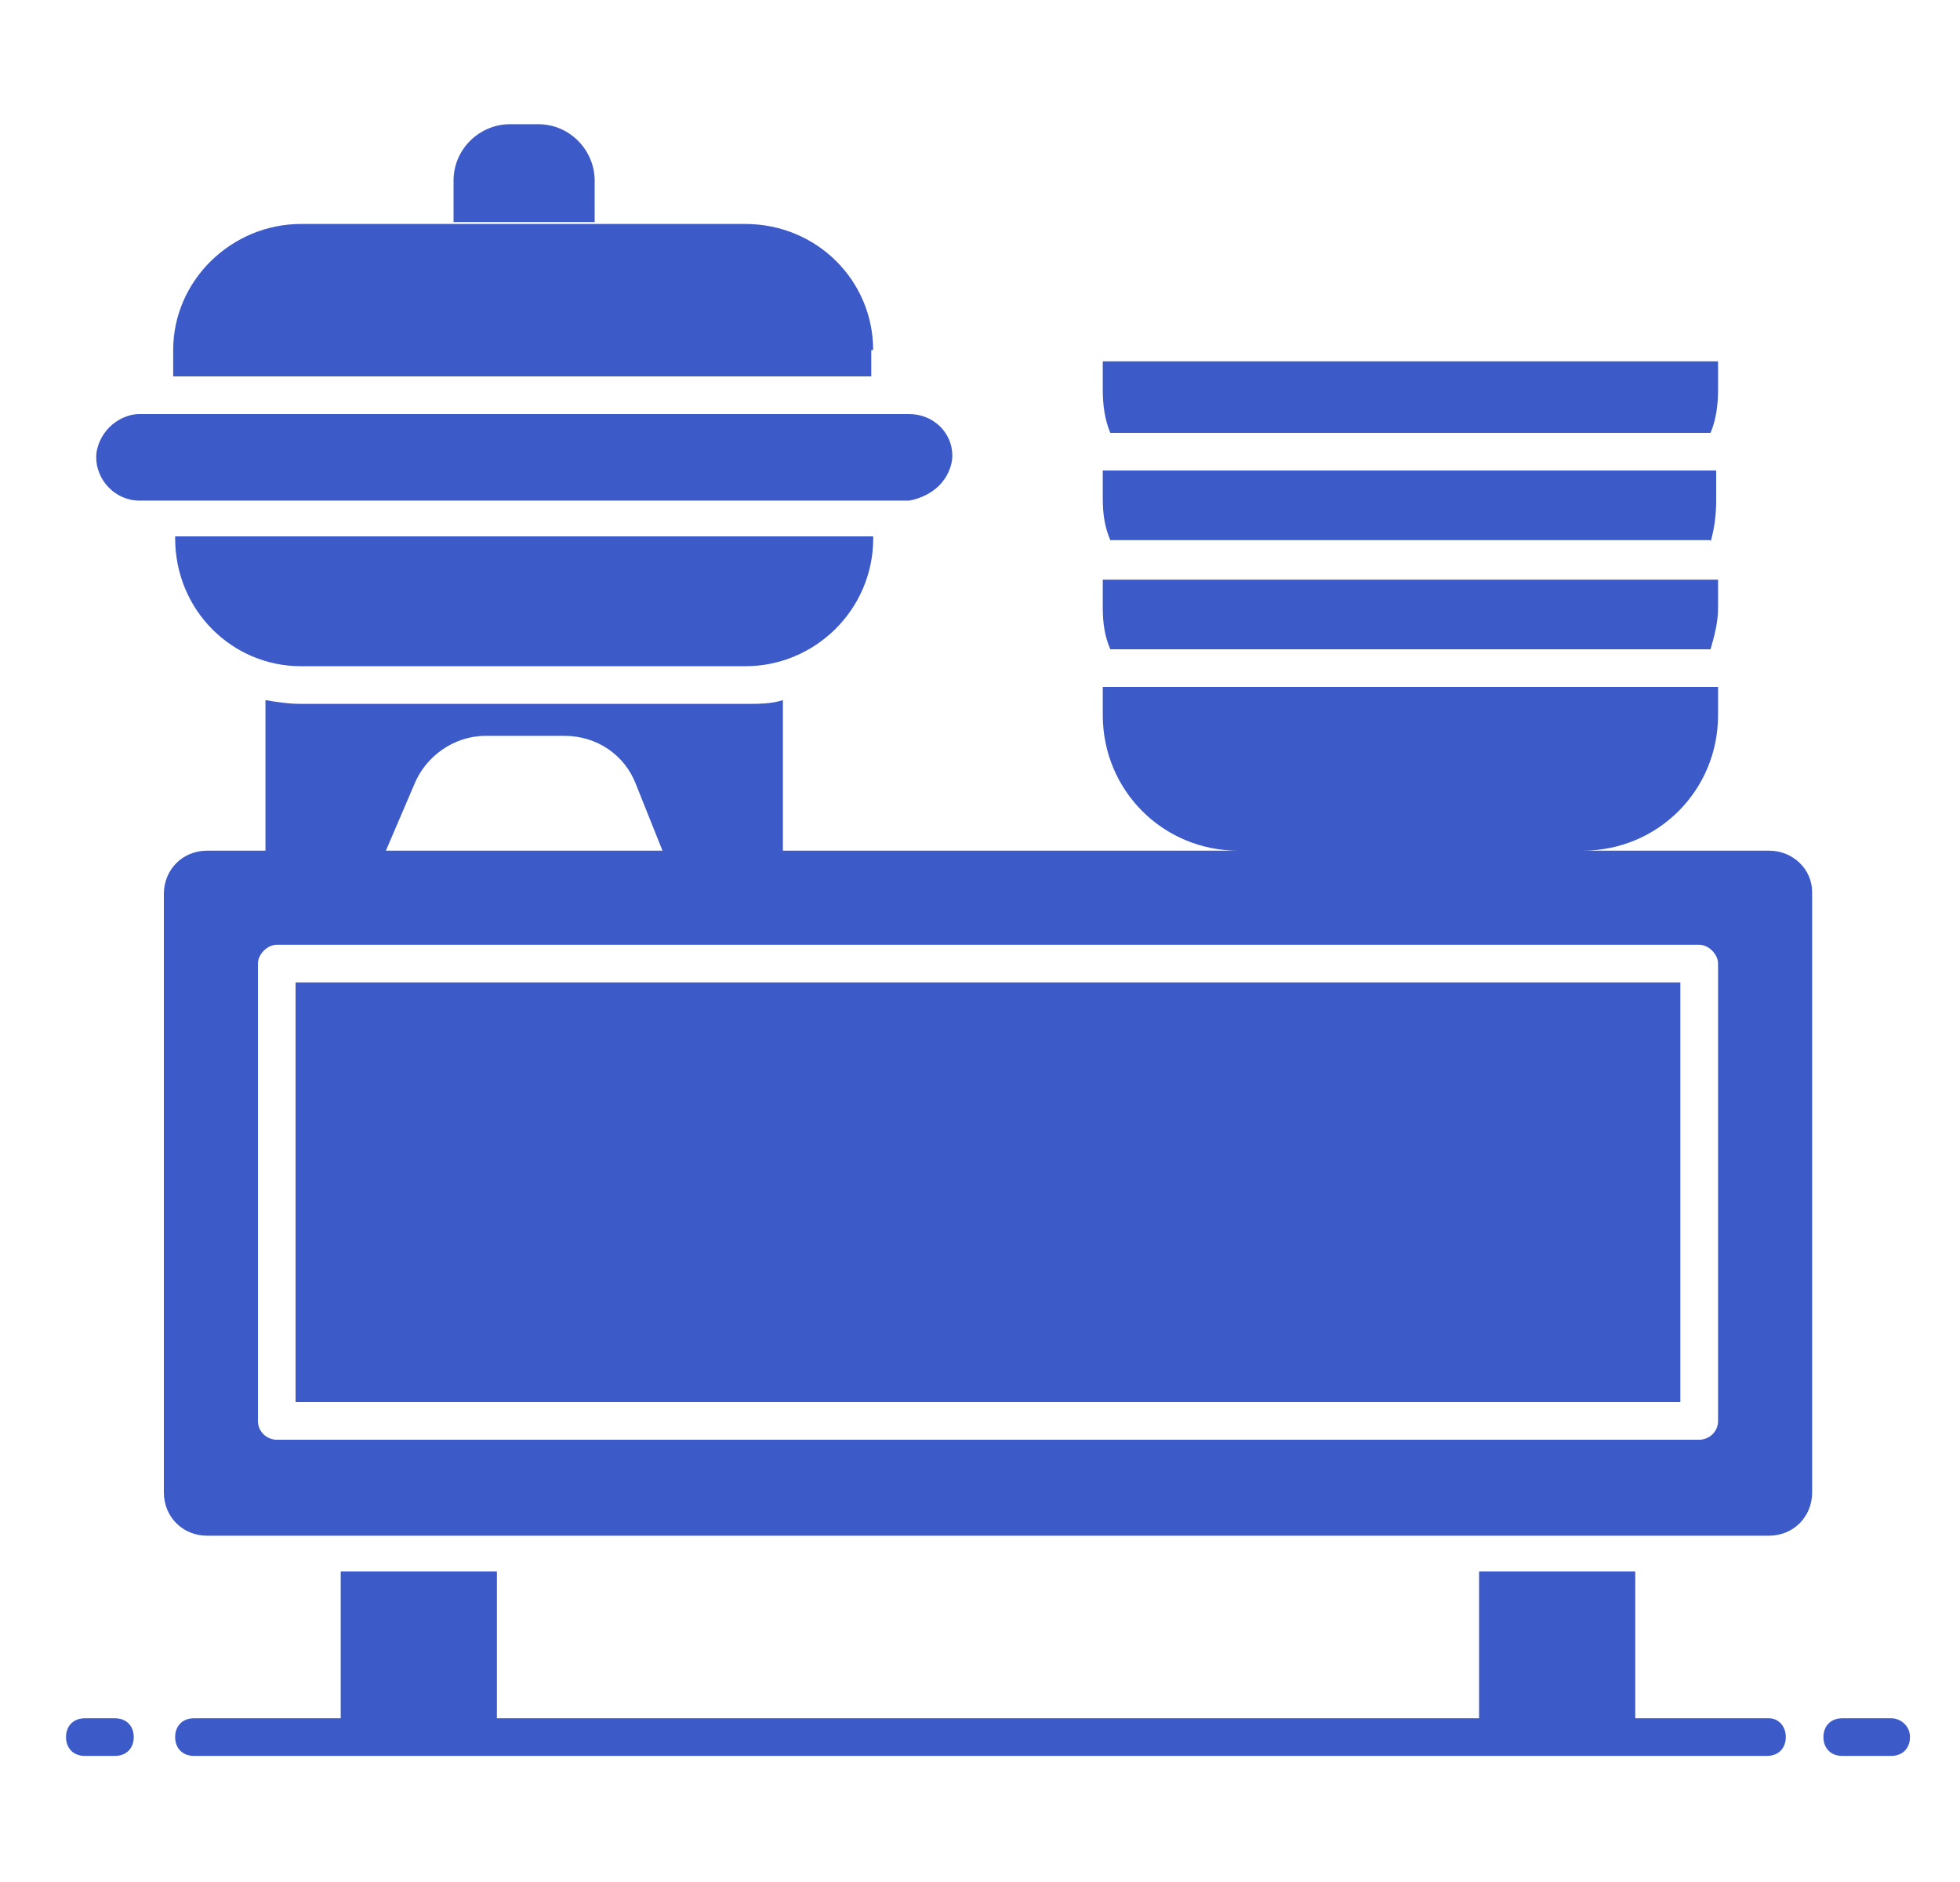 <svg width="25" height="24" viewBox="0 0 25 24" fill="none" xmlns="http://www.w3.org/2000/svg">
<g clip-path="url(#clip0_1946_3450)">
<path d="M22.562 21.912H20.858V20.04H18.866V21.912H6.338V20.04H4.346V21.912H2.474C2.33 21.912 2.234 22.008 2.234 22.152C2.234 22.296 2.33 22.392 2.474 22.392H22.538C22.682 22.392 22.778 22.296 22.778 22.152C22.778 22.008 22.682 21.912 22.562 21.912Z" fill="#3D5AC9"/>
<path d="M1.466 21.912H1.082C0.938 21.912 0.842 22.008 0.842 22.152C0.842 22.296 0.938 22.392 1.082 22.392H1.466C1.61 22.392 1.706 22.296 1.706 22.152C1.706 22.008 1.61 21.912 1.466 21.912Z" fill="#3D5AC9"/>
<path d="M24.122 21.912H23.498C23.354 21.912 23.258 22.008 23.258 22.152C23.258 22.296 23.354 22.392 23.498 22.392H24.122C24.266 22.392 24.362 22.296 24.362 22.152C24.362 22.008 24.242 21.912 24.122 21.912Z" fill="#3D5AC9"/>
<path d="M21.818 5.52C21.89 5.352 21.914 5.16 21.914 4.968V4.608H14.066V4.968C14.066 5.16 14.09 5.352 14.162 5.52H21.818Z" fill="#3D5AC9"/>
<path d="M21.818 6.912C21.866 6.744 21.89 6.576 21.89 6.384V6H14.066V6.36C14.066 6.552 14.09 6.72 14.162 6.888H21.818V6.912Z" fill="#3D5AC9"/>
<path d="M21.818 8.28C21.866 8.112 21.914 7.944 21.914 7.752V7.392H14.066V7.752C14.066 7.944 14.09 8.112 14.162 8.28H21.818Z" fill="#3D5AC9"/>
<path d="M3.77 12.528H21.433V17.88H3.77V12.528Z" fill="#3D5AC9"/>
<path d="M3.842 8.496H9.506C10.394 8.496 11.138 7.776 11.138 6.864V6.84H2.234V6.864C2.234 7.776 2.954 8.496 3.842 8.496Z" fill="#3D5AC9"/>
<path d="M11.137 4.464C11.137 3.576 10.417 2.856 9.505 2.856H3.841C2.953 2.856 2.209 3.576 2.209 4.464V4.8H11.113V4.464H11.137Z" fill="#3D5AC9"/>
<path d="M11.979 6.192C12.075 6.096 12.147 5.952 12.147 5.808C12.147 5.52 11.907 5.28 11.595 5.28H1.779C1.635 5.28 1.491 5.352 1.395 5.448C1.299 5.544 1.227 5.688 1.227 5.832C1.227 6.12 1.467 6.384 1.779 6.384H11.595C11.739 6.36 11.883 6.288 11.979 6.192Z" fill="#3D5AC9"/>
<path d="M7.585 2.304C7.585 1.92 7.273 1.584 6.865 1.584H6.505C6.121 1.584 5.785 1.896 5.785 2.304V2.832H7.585V2.304Z" fill="#3D5AC9"/>
<path d="M22.562 10.848H20.186C21.146 10.848 21.914 10.08 21.914 9.12V8.76H14.066V9.12C14.066 10.08 14.834 10.848 15.794 10.848H9.986V8.928C9.842 8.976 9.674 8.976 9.53 8.976H3.842C3.674 8.976 3.53 8.952 3.386 8.928V10.848H2.642C2.33 10.848 2.09 11.088 2.09 11.4V19.032C2.09 19.344 2.33 19.584 2.642 19.584H22.562C22.874 19.584 23.114 19.344 23.114 19.032V11.376C23.114 11.088 22.874 10.848 22.562 10.848ZM5.282 10.008C5.426 9.648 5.786 9.384 6.194 9.384H7.202C7.61 9.384 7.97 9.624 8.114 10.008L8.45 10.848H4.922L5.282 10.008ZM21.914 18.12C21.914 18.264 21.794 18.36 21.674 18.36H3.53C3.41 18.36 3.29 18.264 3.29 18.12V12.288C3.29 12.168 3.41 12.048 3.53 12.048H21.674C21.794 12.048 21.914 12.168 21.914 12.288V18.12Z" fill="#3D5AC9"/>
</g>
<defs>
<clipPath id="clip0_1946_3450">
<rect width="24" height="24" fill="white" transform="translate(0.602)"/>
</clipPath>
</defs>
</svg>
